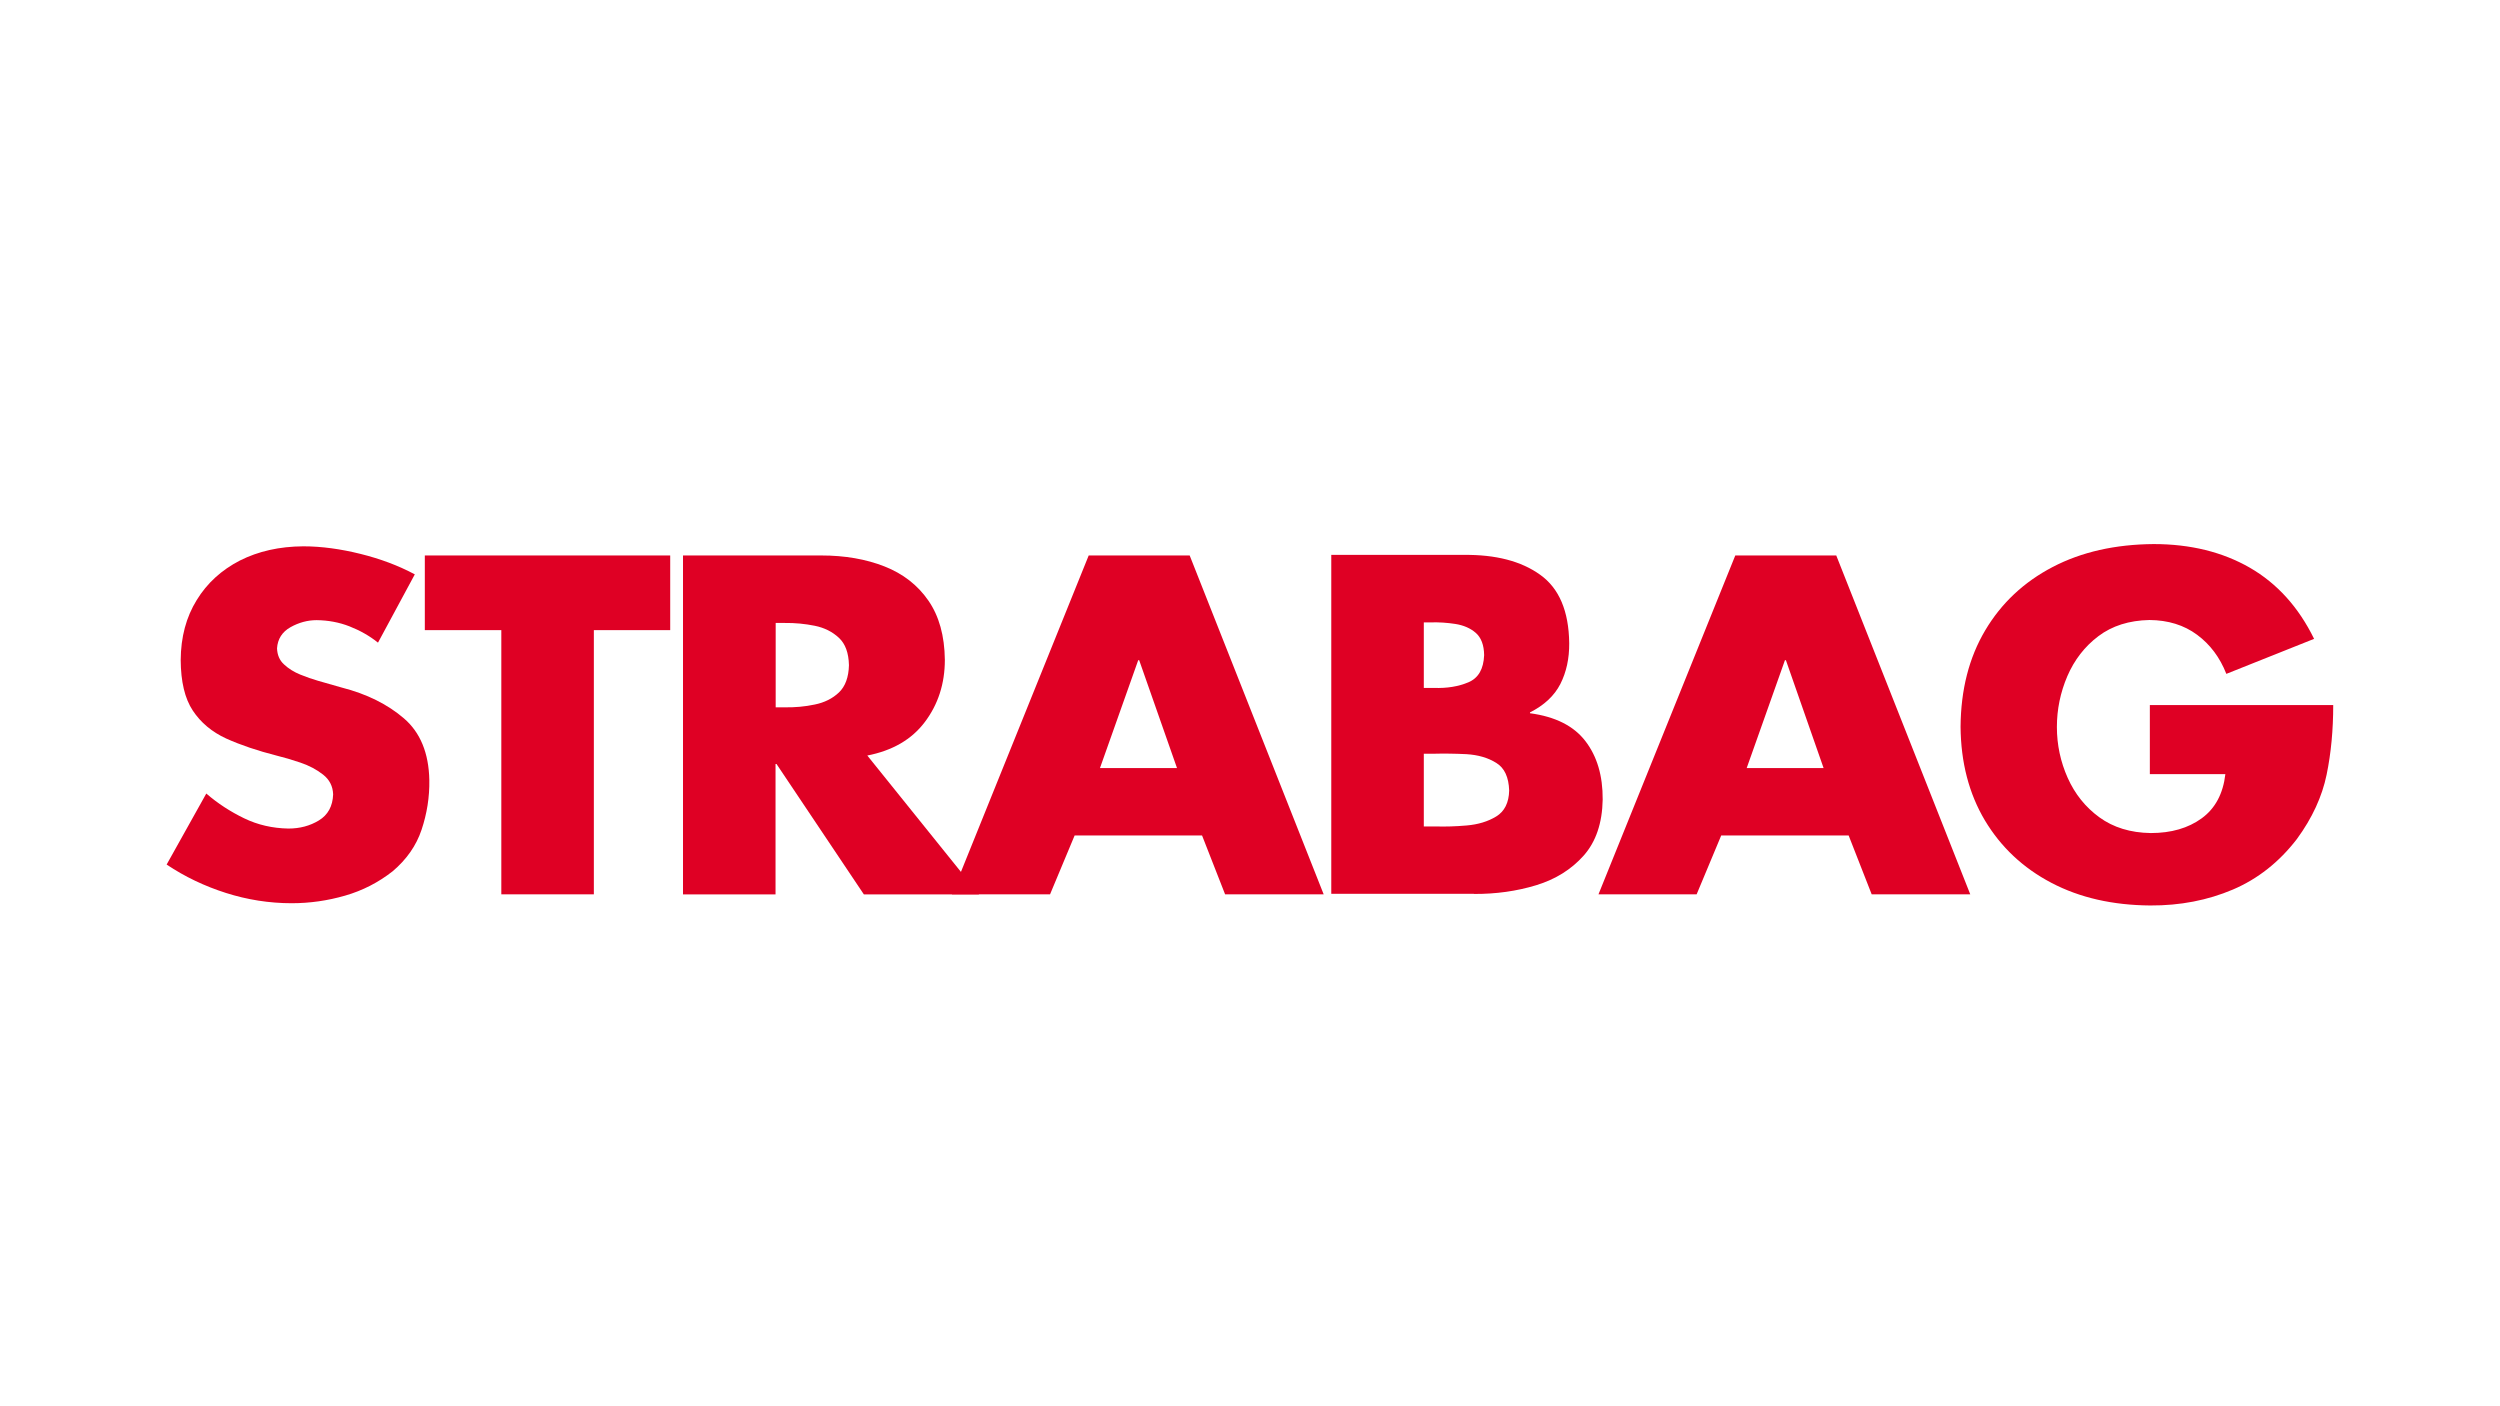 <svg xmlns="http://www.w3.org/2000/svg" id="Ebene_1" viewBox="0 0 177.78 100"><defs><style>      .cls-1 {        fill: #df0024;      }    </style></defs><path class="cls-1" d="M29.5,40.84l-2.62,4.86c-.61-.49-1.29-.87-2.03-1.16-.74-.29-1.52-.43-2.33-.44-.65,0-1.27.17-1.86.5s-.92.84-.96,1.51c.02.47.18.85.5,1.14.32.3.71.54,1.15.72.45.18.87.33,1.26.44l1.68.48c1.8.46,3.28,1.2,4.44,2.2,1.16,1,1.76,2.46,1.8,4.38.02,1.22-.17,2.39-.55,3.53-.38,1.14-1.07,2.12-2.06,2.96-1.01.79-2.13,1.37-3.38,1.73s-2.51.54-3.8.54c-1.6,0-3.16-.25-4.67-.73-1.51-.48-2.92-1.15-4.22-2.02l2.82-5.05c.82.71,1.72,1.29,2.69,1.76.97.47,2.02.71,3.15.73.81,0,1.53-.19,2.17-.58.64-.39.98-1.01,1.01-1.85-.02-.58-.26-1.05-.72-1.41-.46-.36-.99-.64-1.61-.85-.62-.21-1.17-.37-1.66-.49-1.38-.35-2.59-.76-3.61-1.22-1.02-.47-1.81-1.13-2.38-1.99s-.85-2.06-.86-3.59c.01-1.64.39-3.06,1.14-4.27.74-1.21,1.77-2.14,3.07-2.81,1.31-.66,2.81-1,4.51-1.01,1.3,0,2.66.19,4.07.54,1.41.35,2.69.83,3.85,1.45Z"></path><path class="cls-1" d="M55.16,44.29v6.01h.64c.73.01,1.44-.05,2.14-.2.69-.14,1.27-.43,1.72-.86s.69-1.08.71-1.94c-.02-.86-.25-1.51-.71-1.94s-1.03-.72-1.72-.86c-.69-.14-1.41-.21-2.14-.2h-.64ZM61.67,53.72l7.95,9.88h-8.19l-6.21-9.27h-.07v9.27h-6.58v-24.1h9.83c1.68,0,3.18.26,4.5.78,1.32.52,2.36,1.33,3.12,2.43.76,1.1,1.15,2.5,1.17,4.21,0,1.7-.48,3.17-1.42,4.42-.94,1.25-2.31,2.04-4.11,2.39ZM42.23,44.81v18.79h-6.58v-18.79h-5.44v-5.31h17.45v5.31h-5.44Z"></path><path class="cls-1" d="M101.25,44.25v4.67h.74c.91.03,1.72-.1,2.43-.4.71-.3,1.08-.94,1.12-1.93-.01-.72-.21-1.25-.6-1.59-.38-.33-.87-.54-1.45-.63-.58-.09-1.18-.13-1.78-.11h-.47ZM104.81,63.56h-10.14v-24.1h9.4c2.28-.03,4.1.44,5.45,1.41,1.35.96,2.04,2.58,2.07,4.86.01,1.09-.2,2.06-.63,2.91-.43.84-1.15,1.51-2.16,2.02v.06c1.8.24,3.11.9,3.94,1.98s1.24,2.46,1.23,4.16c-.03,1.67-.48,3-1.35,3.98-.87.98-2,1.69-3.38,2.11-1.38.42-2.86.63-4.43.62ZM101.25,53.59v5.18h.84c.68.02,1.42,0,2.22-.07.8-.07,1.5-.28,2.09-.64.59-.36.9-.98.92-1.84-.03-.95-.33-1.61-.92-1.97-.59-.37-1.3-.57-2.12-.62-.83-.04-1.61-.05-2.36-.03h-.67ZM83.7,54.62l-2.69-7.67h-.07l-2.72,7.67h5.47ZM85.48,59.41h-9.06l-1.75,4.19h-6.98l9.73-24.1h7.18l9.53,24.1h-7.01l-1.64-4.19Z"></path><path class="cls-1" d="M129.68,54.62l-2.68-7.67h-.07l-2.72,7.67h5.47ZM131.46,59.41h-9.06l-1.75,4.19h-6.98l9.73-24.1h7.18l9.53,24.1h-7.01l-1.64-4.19Z"></path><path class="cls-1" d="M152.87,50.14h13.05c0,1.75-.15,3.4-.47,4.95s-1.02,3.08-2.11,4.57c-1.26,1.64-2.78,2.84-4.56,3.6-1.79.76-3.74,1.14-5.87,1.13-2.67-.02-5.01-.55-7.03-1.61-2.02-1.06-3.59-2.54-4.73-4.44-1.13-1.9-1.71-4.12-1.73-6.66.02-2.63.6-4.91,1.75-6.85,1.15-1.94,2.75-3.44,4.8-4.51s4.45-1.61,7.18-1.63c2.61,0,4.89.56,6.84,1.68,1.94,1.12,3.47,2.81,4.57,5.06l-6.24,2.49c-.46-1.17-1.15-2.09-2.08-2.78-.93-.69-2.06-1.04-3.39-1.05-1.44.03-2.65.41-3.63,1.15-.98.74-1.71,1.69-2.21,2.85-.49,1.15-.74,2.35-.74,3.61,0,1.27.26,2.48.77,3.62.51,1.14,1.26,2.08,2.25,2.8.99.72,2.21,1.1,3.66,1.12,1.45,0,2.66-.35,3.62-1.05.96-.7,1.52-1.75,1.68-3.14h-5.37v-4.92h0Z"></path></svg>